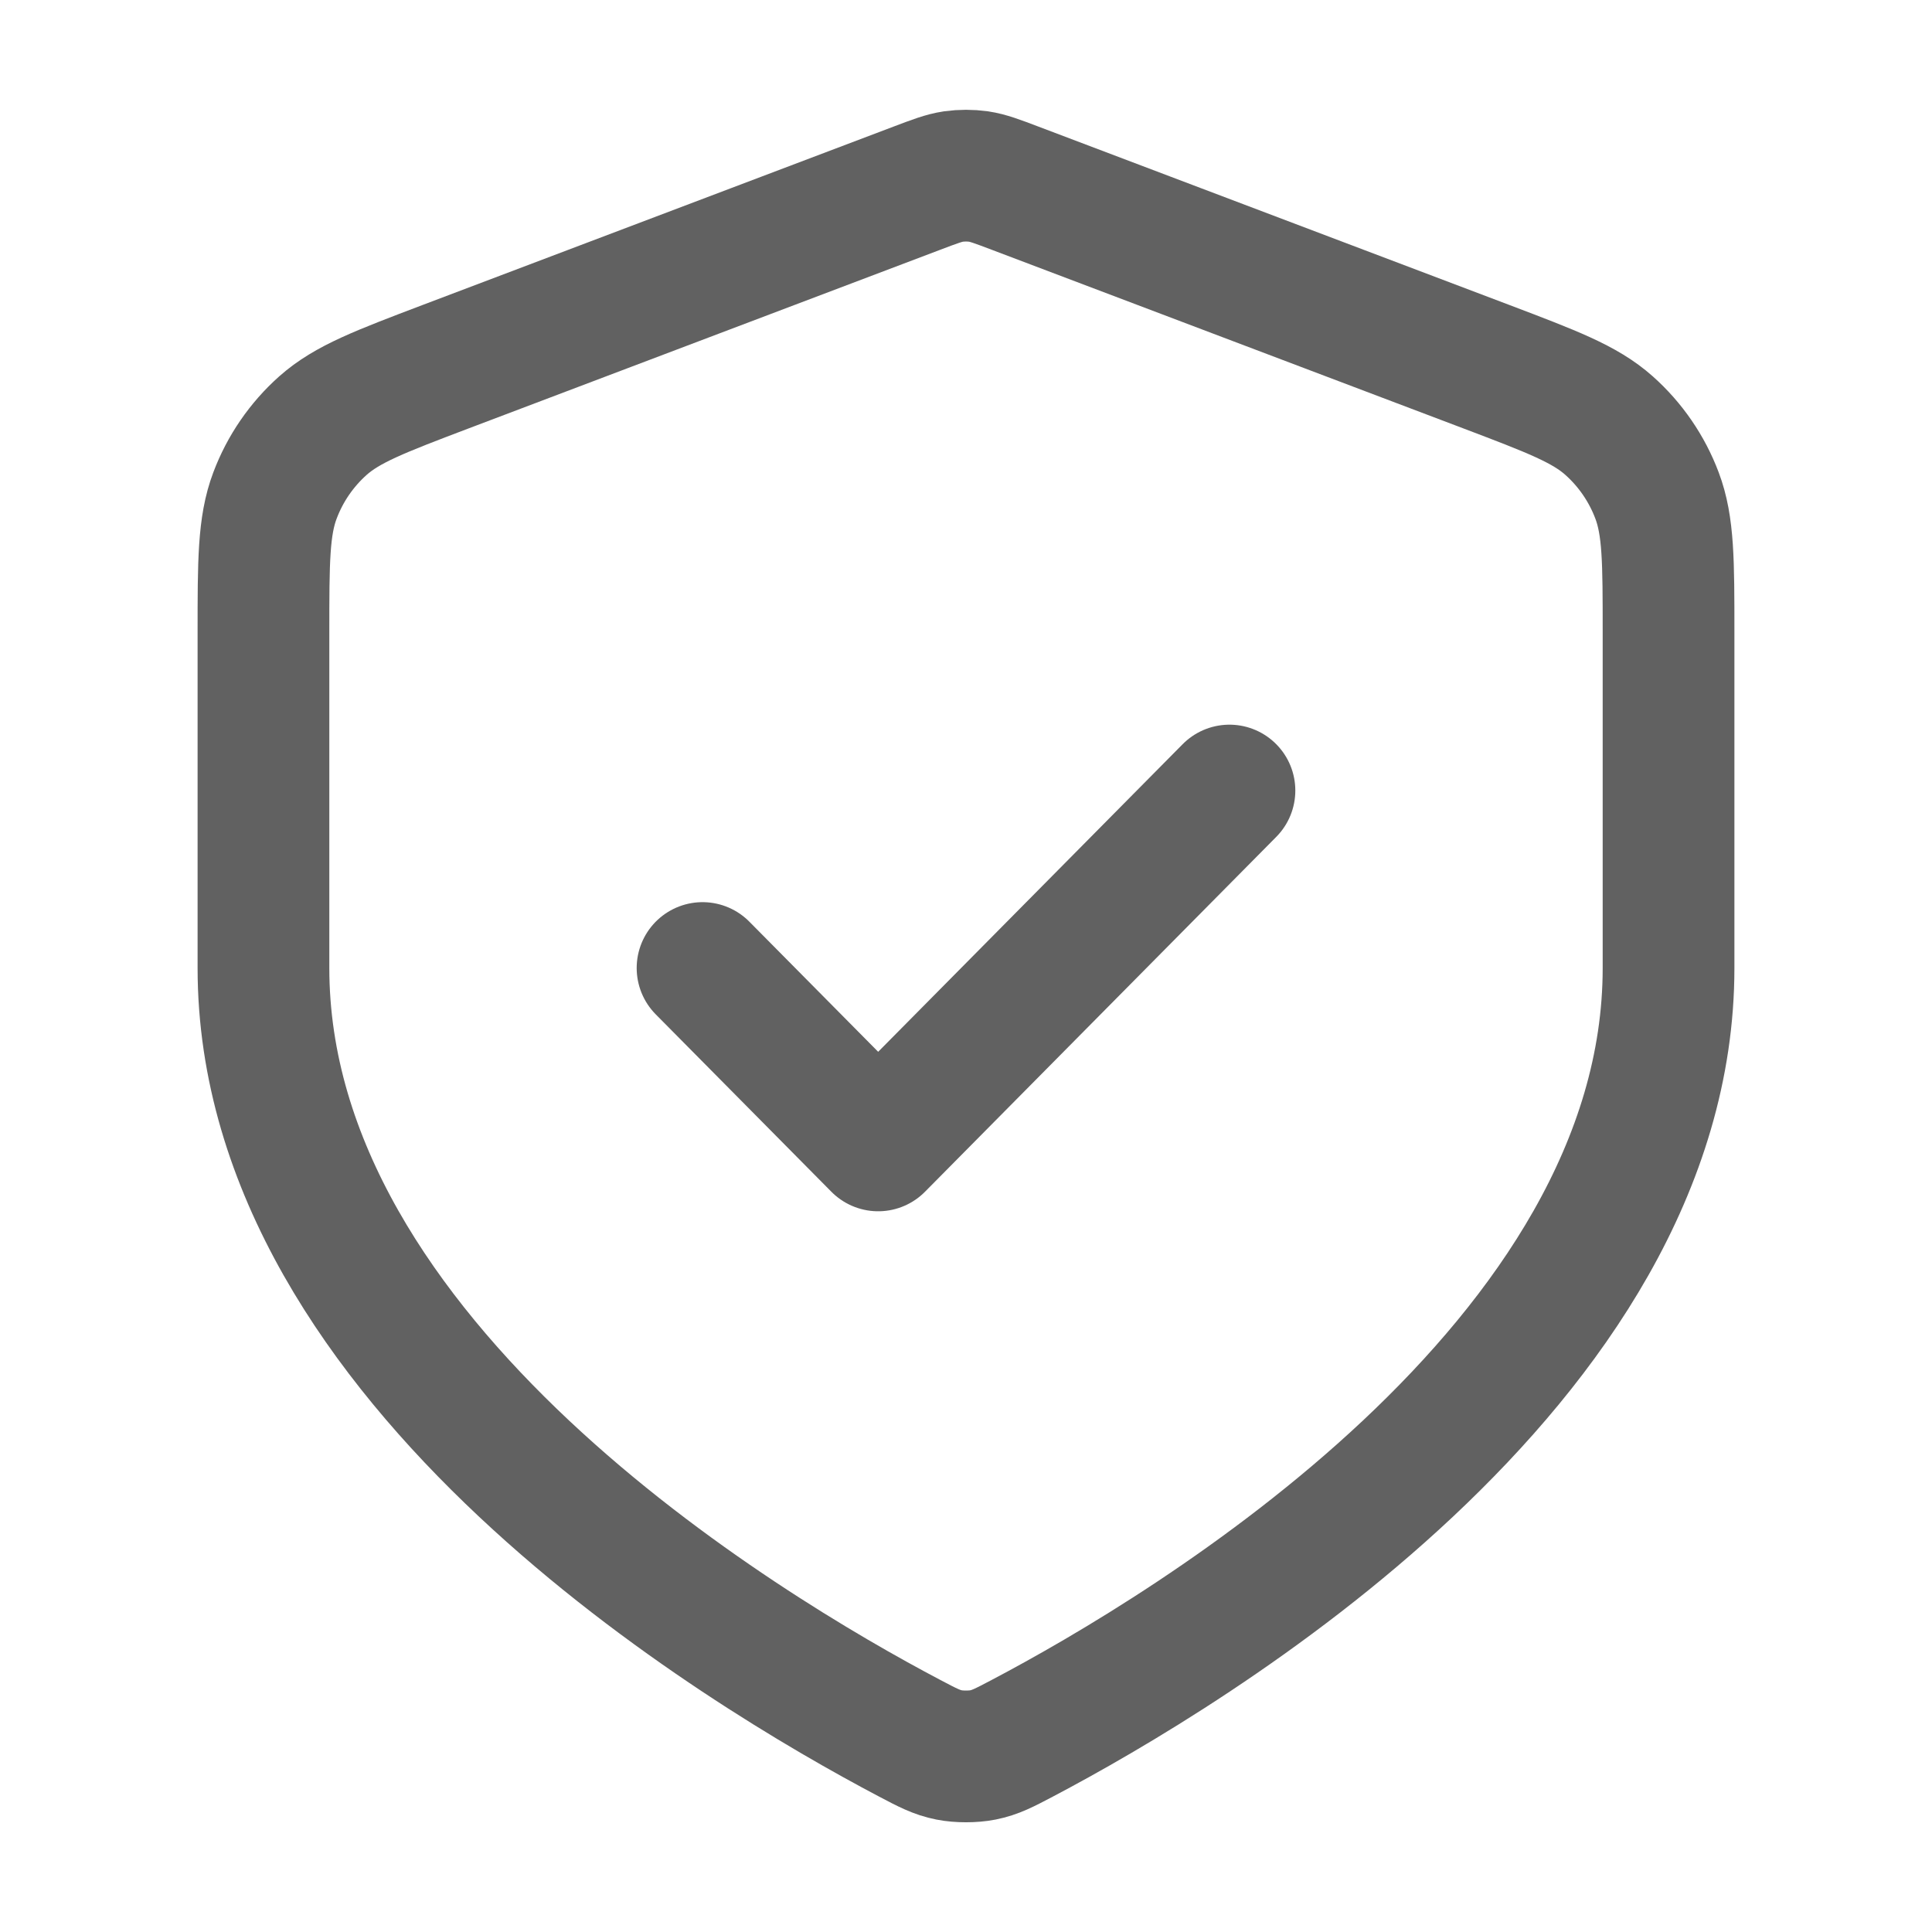 <svg xmlns="http://www.w3.org/2000/svg" fill="none" viewBox="0 0 22 22" height="22" width="22">
<path stroke-linejoin="round" stroke-linecap="round" stroke-width="1.5" stroke="#616161" d="M8 11.023L10 13.043L14 9.002M19 11.023C19 15.529 13.54 18.794 11.641 19.794C11.436 19.902 11.333 19.956 11.191 19.984C11.08 20.006 10.92 20.006 10.809 19.984C10.667 19.956 10.564 19.902 10.359 19.794C8.46 18.794 3 15.529 3 11.023V7.202C3 6.394 3 5.99 3.131 5.643C3.246 5.337 3.434 5.063 3.678 4.846C3.954 4.601 4.328 4.459 5.076 4.175L10.438 2.144C10.646 2.065 10.75 2.026 10.857 2.01C10.952 1.997 11.048 1.997 11.143 2.01C11.25 2.026 11.354 2.065 11.562 2.144L16.924 4.175C17.672 4.459 18.047 4.601 18.322 4.846C18.566 5.063 18.754 5.337 18.869 5.643C19 5.99 19 6.394 19 7.202V11.023Z"></path>
</svg>
